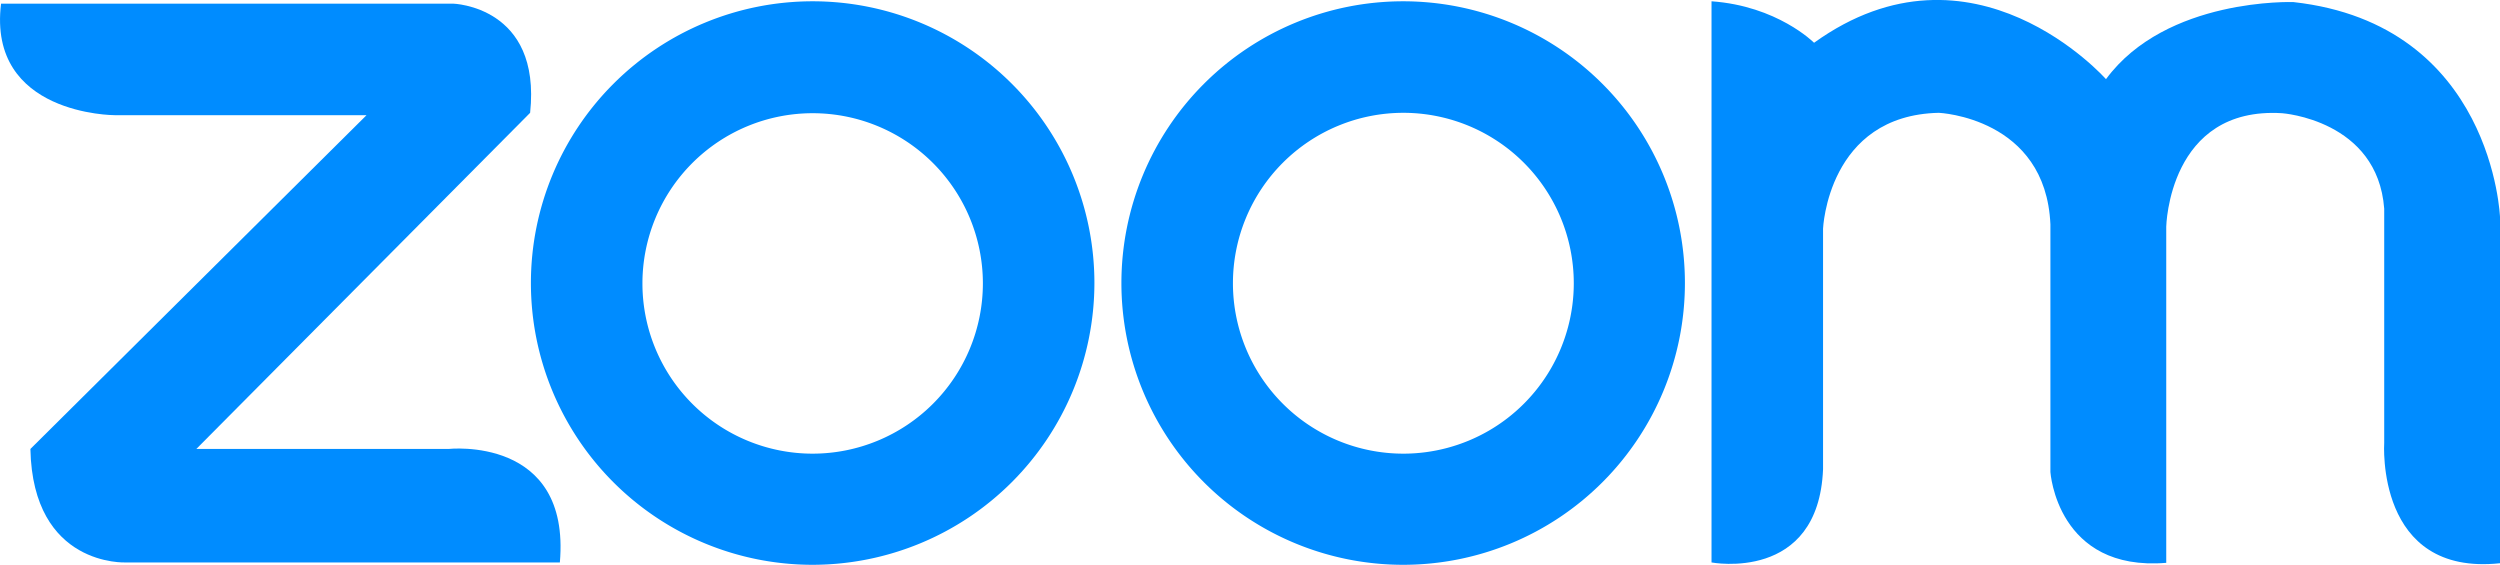 <svg id="Layer_1" data-name="Layer 1" xmlns="http://www.w3.org/2000/svg" viewBox="0 0 638.86 144.34"><defs><style>.cls-1{fill:#008cff;}</style></defs><path class="cls-1" d="M-173.77,215.41h115.5s22.6.6,19.7,27.9l-85.3,85.9h64.4s31.3-3.5,28.5,29h-110.9s-23.8,1.2-24.4-29l85.9-85.3h-64.4S-177.27,243.91-173.77,215.41Z" transform="translate(174.04 -214.48)"/><path class="cls-1" d="M33.63,330.41a43.5,43.5,0,1,1,43.5-43.5,43.53,43.53,0,0,1-43.5,43.5Zm72-43.6a72,72,0,1,0-72,72h0a72.08,72.08,0,0,0,72-72Z" transform="translate(174.04 -214.48)"/><path class="cls-1" d="M184.53,330.41a43.55,43.55,0,1,1,43.6-43.6,43.55,43.55,0,0,1-43.6,43.6Zm72-43.6a72,72,0,1,0-72,72h0a72,72,0,0,0,72-72Z" transform="translate(174.04 -214.48)"/><path class="cls-1" d="M263.33,214.81v143.4s27.3,5.2,28.5-23.8v-61.5s1.2-29,29.6-29.6c0,0,27.3,1.2,28.5,28.5v63.3s1.7,25.5,29.6,23.2v-85.9s.6-30.8,29.6-29c0,0,24.4,1.7,26.1,24.4v59.8s-2.3,34.2,29.6,30.8v-88.3s-1.7-49.4-52.8-55.1c0,0-32.5-1.2-47.9,19.7,0,0-34-38.5-74.6-9.3C289.43,225.31,280.13,216,263.33,214.81Z" transform="translate(174.04 -214.48)"/></svg>